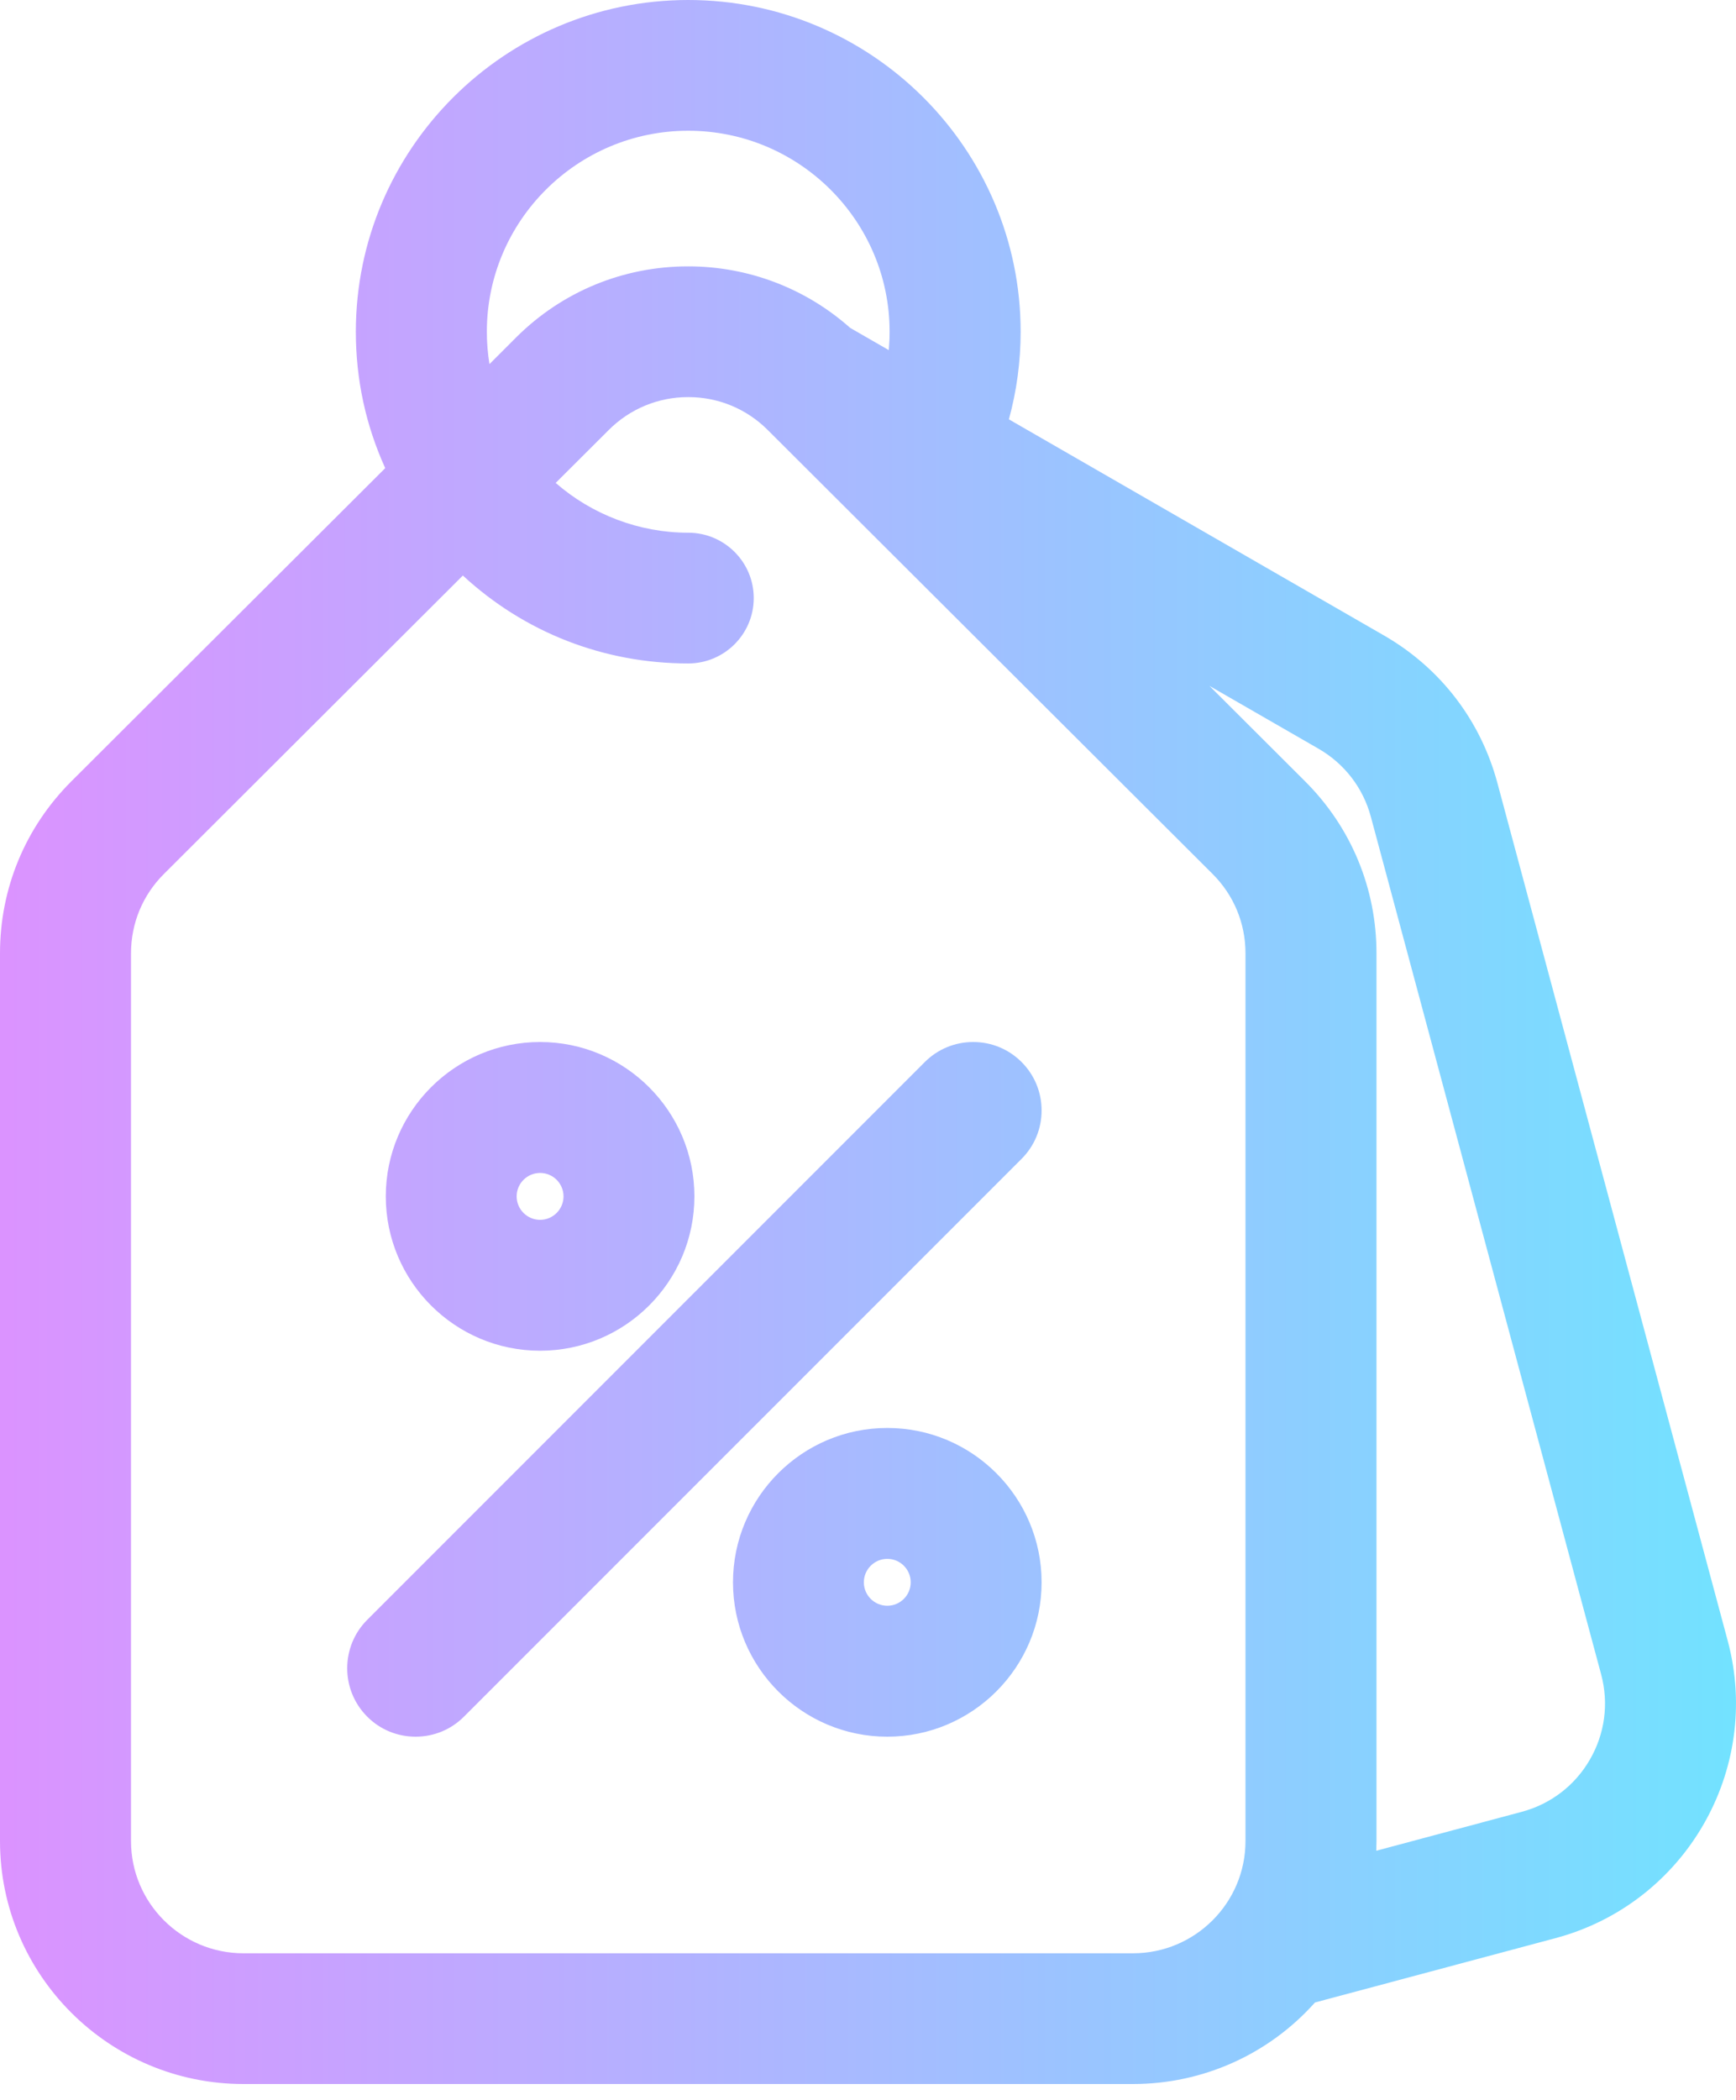 <svg xmlns="http://www.w3.org/2000/svg" xmlns:xlink="http://www.w3.org/1999/xlink" width="43px" height="52px" viewBox="0 0 43 52"><title>wholesalerates</title><defs><linearGradient x1="0%" y1="100%" x2="100%" y2="100%" id="linearGradient-1"><stop stop-color="#DB93FF" offset="0%"></stop><stop stop-color="#71E3FF" offset="100%"></stop></linearGradient></defs><g id="Design" stroke="none" stroke-width="1" fill="none" fill-rule="evenodd"><g id="Channel-partners-V3B" transform="translate(-418, -1866)" fill="url(#linearGradient-1)"><g id="Group-16" transform="translate(0, 1703)"><g id="Group" transform="translate(408, 163)"><g id="wholesalerates" transform="translate(10, 0)"><path d="M17.047,0 C21.587,0 25.281,3.685 25.281,8.213 C25.281,8.95 25.183,9.678 24.99,10.383 L34.282,15.735 C35.677,16.538 36.674,17.836 37.09,19.387 L42.794,40.622 C43.654,43.826 41.741,47.13 38.53,47.988 L32.572,49.581 C31.426,50.866 29.793,51.6 28.065,51.6 L6.03,51.6 C2.705,51.6 0,48.902 0,45.585 L0,23.602 C0,21.996 0.627,20.485 1.765,19.348 L9.542,11.591 C9.059,10.528 8.814,9.394 8.814,8.213 C8.814,3.685 12.508,0 17.047,0 Z M17.047,9.832 C16.304,9.832 15.604,10.121 15.079,10.646 L13.764,11.957 C14.668,12.746 15.839,13.19 17.047,13.19 C17.942,13.19 18.67,13.916 18.67,14.808 C18.67,15.701 17.942,16.427 17.047,16.427 C14.951,16.427 12.989,15.658 11.465,14.25 L4.061,21.638 C3.535,22.162 3.245,22.859 3.245,23.602 L3.245,45.585 C3.245,47.116 4.494,48.363 6.03,48.363 L28.065,48.363 C29.601,48.363 30.85,47.116 30.85,45.585 L30.85,23.602 C30.85,22.859 30.56,22.162 30.034,21.638 L19.016,10.646 C18.49,10.121 17.791,9.832 17.047,9.832 Z M29.958,16.983 L32.329,19.348 C33.468,20.485 34.095,21.996 34.095,23.602 L34.095,45.585 C34.095,45.664 34.093,45.744 34.09,45.824 L37.691,44.861 C38.409,44.669 39.01,44.21 39.381,43.567 C39.753,42.925 39.852,42.176 39.66,41.459 L33.956,20.225 C33.764,19.509 33.304,18.91 32.659,18.538 L29.958,16.983 Z M21.978,35.356 C24.085,35.356 25.8,37.07 25.8,39.178 C25.8,41.285 24.085,43 21.978,43 C19.87,43 18.156,41.285 18.156,39.178 C18.156,37.07 19.87,35.356 21.978,35.356 Z M24.106,25.8 C24.559,25.8 24.984,25.976 25.304,26.296 C25.624,26.616 25.8,27.042 25.8,27.495 C25.8,27.948 25.624,28.373 25.304,28.693 L11.492,42.504 C11.173,42.824 10.747,43 10.294,43 C9.841,43 9.415,42.824 9.096,42.504 C8.435,41.843 8.435,40.768 9.096,40.107 L22.907,26.296 C23.227,25.976 23.653,25.8 24.106,25.8 Z M21.978,38.597 C21.658,38.597 21.397,38.858 21.397,39.178 C21.397,39.498 21.658,39.758 21.978,39.758 C22.298,39.758 22.558,39.498 22.558,39.178 C22.558,38.858 22.298,38.597 21.978,38.597 Z M13.378,25.8 C15.485,25.8 17.2,27.515 17.2,29.622 C17.2,31.73 15.485,33.444 13.378,33.444 C11.27,33.444 9.556,31.73 9.556,29.622 C9.556,27.515 11.27,25.8 13.378,25.8 Z M13.378,29.042 C13.058,29.042 12.797,29.302 12.797,29.622 C12.797,29.942 13.058,30.203 13.378,30.203 C13.698,30.203 13.958,29.942 13.958,29.622 C13.958,29.302 13.698,29.042 13.378,29.042 Z M17.047,3.237 C14.297,3.237 12.059,5.47 12.059,8.213 C12.059,8.484 12.081,8.752 12.124,9.015 L12.783,8.356 C13.922,7.22 15.436,6.595 17.046,6.595 C18.531,6.595 19.953,7.136 21.058,8.118 L22.015,8.669 C22.028,8.518 22.035,8.366 22.035,8.213 C22.035,5.47 19.798,3.237 17.047,3.237 Z" id="Combined-Shape"></path></g></g></g></g></g></svg>